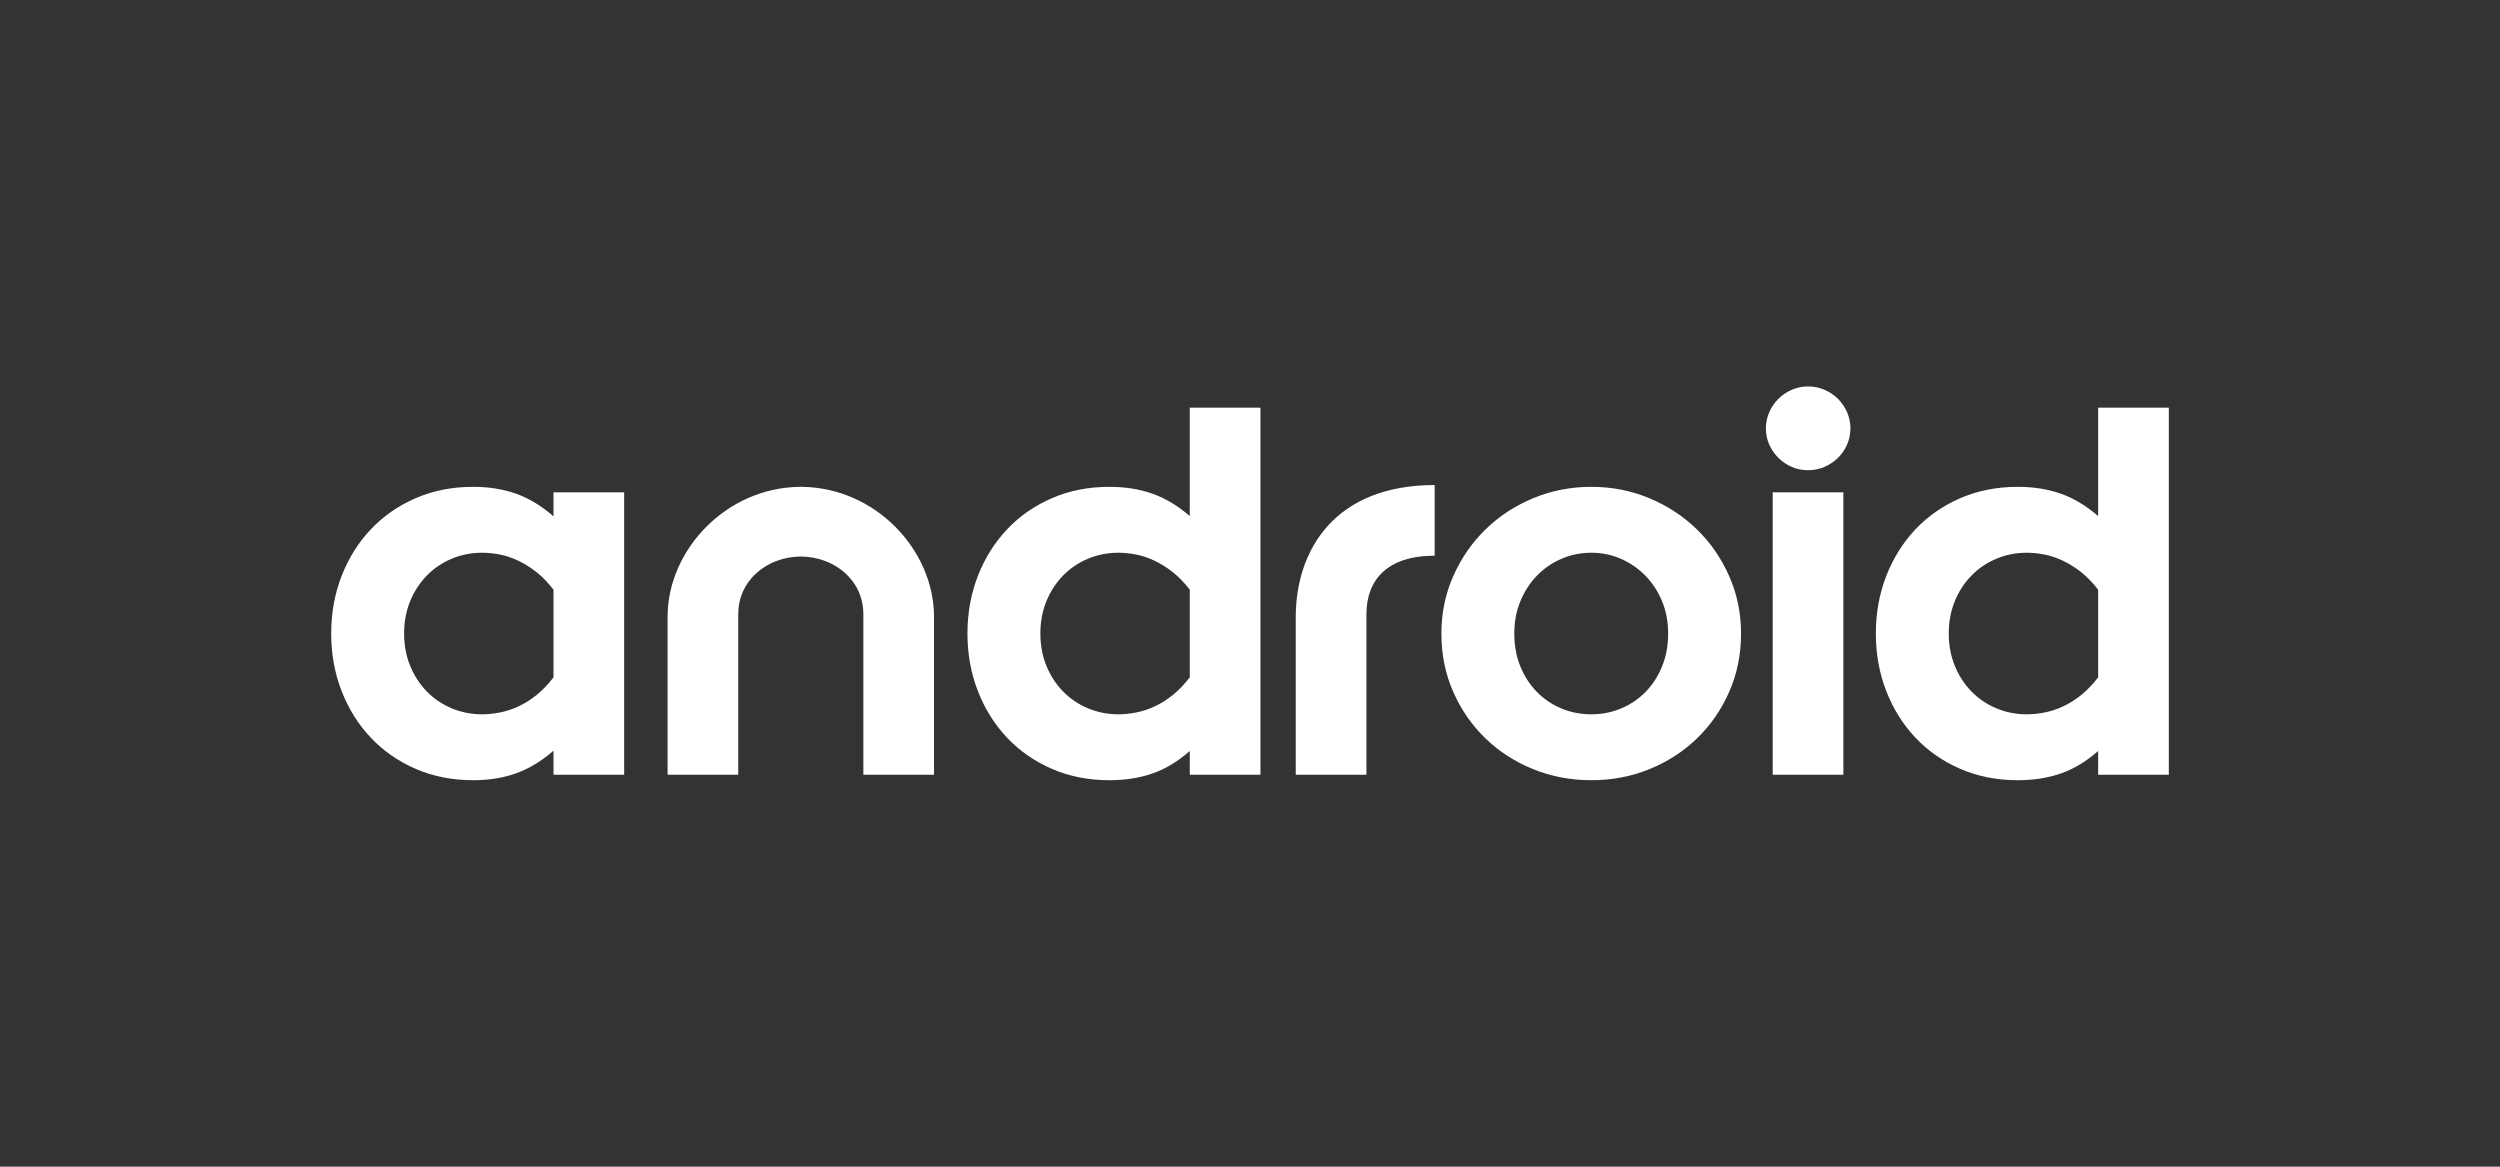<svg width="120" height="56" viewBox="0 0 120 56" fill="none" xmlns="http://www.w3.org/2000/svg">
<rect x="0" y="0" width="120" height="56" fill="#333333" stroke="none"/>
<path d="M15.898 30.409C15.898 29.421 16.065 28.499 16.399 27.643C16.733 26.787 17.2 26.041 17.801 25.406C18.402 24.771 19.121 24.272 19.958 23.91C20.795 23.549 21.712 23.368 22.709 23.368C23.466 23.368 24.154 23.478 24.772 23.698C25.391 23.919 25.99 24.281 26.568 24.784V23.632H29.96V37.186H26.568V36.034C25.99 36.537 25.391 36.899 24.772 37.12C24.154 37.34 23.466 37.45 22.709 37.45C21.712 37.45 20.795 37.27 19.958 36.908C19.121 36.546 18.402 36.047 17.801 35.412C17.2 34.777 16.733 34.031 16.399 33.175C16.065 32.319 15.898 31.397 15.898 30.409ZM23.15 34.287C23.417 34.287 23.697 34.258 23.991 34.201C24.285 34.144 24.581 34.047 24.879 33.91C25.177 33.773 25.469 33.59 25.754 33.361C26.039 33.131 26.31 32.849 26.568 32.514V28.305C26.31 27.969 26.039 27.689 25.754 27.464C25.469 27.239 25.177 27.056 24.879 26.915C24.581 26.774 24.285 26.674 23.991 26.617C23.697 26.56 23.417 26.531 23.15 26.531C22.625 26.531 22.133 26.628 21.674 26.822C21.215 27.016 20.817 27.288 20.479 27.636C20.141 27.985 19.876 28.395 19.684 28.867C19.493 29.339 19.397 29.853 19.397 30.409C19.397 30.965 19.493 31.479 19.684 31.951C19.876 32.423 20.141 32.833 20.479 33.182C20.817 33.531 21.216 33.802 21.674 33.996C22.133 34.19 22.625 34.287 23.15 34.287ZM38.44 26.713C36.833 26.725 35.436 27.835 35.436 29.483V37.186H32.044V29.575C32.063 26.402 34.836 23.41 38.391 23.368H38.486C42.041 23.41 44.814 26.402 44.833 29.575V37.186H41.441V29.483C41.441 27.835 40.045 26.725 38.437 26.713H38.44ZM46.438 30.409C46.438 29.421 46.605 28.499 46.939 27.643C47.273 26.787 47.741 26.041 48.342 25.406C48.942 24.771 49.661 24.272 50.498 23.91C51.335 23.549 52.252 23.368 53.249 23.368C54.006 23.368 54.696 23.478 55.319 23.698C55.942 23.919 56.539 24.277 57.109 24.771V19.569H60.501V37.186H57.109V36.047C56.539 36.55 55.942 36.91 55.319 37.126C54.696 37.342 54.006 37.45 53.249 37.45C52.252 37.45 51.335 37.27 50.498 36.908C49.661 36.546 48.942 36.047 48.342 35.412C47.741 34.777 47.273 34.031 46.94 33.175C46.605 32.319 46.438 31.397 46.438 30.409ZM53.69 34.287C53.957 34.287 54.237 34.258 54.531 34.201C54.825 34.144 55.121 34.047 55.419 33.91C55.718 33.773 56.009 33.59 56.294 33.361C56.579 33.131 56.85 32.849 57.109 32.514V28.305C56.85 27.969 56.579 27.689 56.294 27.464C56.009 27.239 55.718 27.056 55.419 26.915C55.121 26.774 54.825 26.674 54.531 26.617C54.237 26.56 53.957 26.531 53.69 26.531C53.165 26.531 52.673 26.628 52.214 26.822C51.756 27.016 51.357 27.288 51.019 27.636C50.681 27.985 50.416 28.395 50.224 28.867C50.033 29.339 49.937 29.853 49.938 30.409C49.938 30.965 50.033 31.479 50.224 31.951C50.416 32.423 50.681 32.833 51.019 33.182C51.357 33.531 51.756 33.802 52.214 33.996C52.673 34.19 53.165 34.287 53.69 34.287ZM76.385 34.287C76.893 34.287 77.371 34.192 77.821 34.002C78.263 33.818 78.663 33.545 78.996 33.202C79.33 32.858 79.593 32.45 79.784 31.977C79.975 31.505 80.071 30.983 80.071 30.409C80.071 29.844 79.973 29.326 79.777 28.854C79.581 28.382 79.314 27.974 78.976 27.63C78.641 27.288 78.242 27.013 77.801 26.822C77.356 26.628 76.884 26.531 76.385 26.531C75.878 26.531 75.399 26.628 74.95 26.822C74.508 27.011 74.108 27.286 73.775 27.63C73.441 27.974 73.176 28.382 72.98 28.854C72.784 29.326 72.686 29.844 72.686 30.409C72.686 30.983 72.782 31.505 72.973 31.977C73.165 32.45 73.427 32.858 73.761 33.202C74.094 33.545 74.494 33.818 74.936 34.002C75.386 34.192 75.869 34.287 76.385 34.287ZM76.385 37.45C75.397 37.45 74.467 37.274 73.594 36.921C72.722 36.568 71.958 36.076 71.304 35.445C70.65 34.814 70.133 34.069 69.755 33.208C69.376 32.348 69.187 31.415 69.187 30.409C69.187 29.43 69.376 28.512 69.755 27.656C70.133 26.8 70.647 26.055 71.297 25.419C71.947 24.784 72.71 24.283 73.587 23.917C74.465 23.551 75.397 23.368 76.385 23.368C77.373 23.368 78.304 23.551 79.176 23.917C80.049 24.283 80.81 24.784 81.46 25.419C82.11 26.055 82.624 26.8 83.002 27.656C83.381 28.512 83.57 29.43 83.57 30.409C83.57 31.415 83.381 32.348 83.002 33.208C82.624 34.069 82.108 34.814 81.453 35.445C80.799 36.076 80.038 36.568 79.169 36.921C78.302 37.274 77.374 37.45 76.385 37.45ZM86.786 22.571C86.511 22.571 86.251 22.518 86.006 22.412C85.766 22.308 85.547 22.161 85.362 21.977C85.177 21.794 85.029 21.577 84.924 21.339C84.817 21.096 84.762 20.832 84.763 20.567C84.763 20.294 84.817 20.035 84.924 19.788C85.027 19.547 85.176 19.328 85.362 19.143C85.548 18.96 85.766 18.812 86.006 18.709C86.252 18.602 86.518 18.548 86.786 18.549C87.061 18.549 87.323 18.602 87.572 18.709C87.814 18.811 88.035 18.959 88.222 19.143C88.408 19.328 88.557 19.547 88.66 19.788C88.767 20.035 88.821 20.294 88.821 20.567C88.821 20.839 88.767 21.096 88.66 21.339C88.556 21.577 88.407 21.794 88.222 21.977C88.035 22.162 87.814 22.309 87.572 22.412C87.323 22.518 87.056 22.572 86.786 22.571ZM85.09 23.632H88.481V37.186H85.09V23.632ZM90.041 30.409C90.041 29.421 90.208 28.499 90.542 27.643C90.876 26.787 91.343 26.041 91.944 25.406C92.545 24.771 93.264 24.272 94.101 23.91C94.938 23.549 95.855 23.368 96.852 23.368C97.609 23.368 98.299 23.478 98.922 23.698C99.545 23.919 100.141 24.277 100.711 24.771V19.569H104.103V37.186H100.711V36.047C100.141 36.55 99.545 36.91 98.922 37.126C98.298 37.342 97.609 37.45 96.852 37.45C95.855 37.45 94.938 37.27 94.101 36.908C93.264 36.546 92.545 36.047 91.944 35.412C91.343 34.777 90.876 34.031 90.542 33.175C90.208 32.319 90.041 31.397 90.041 30.409ZM97.293 34.287C97.559 34.287 97.84 34.258 98.134 34.201C98.428 34.144 98.724 34.047 99.022 33.91C99.32 33.773 99.612 33.59 99.897 33.361C100.181 33.131 100.453 32.849 100.711 32.514V28.305C100.453 27.969 100.181 27.689 99.897 27.464C99.612 27.239 99.32 27.056 99.022 26.915C98.724 26.774 98.428 26.674 98.134 26.617C97.84 26.56 97.559 26.531 97.293 26.531C96.767 26.531 96.275 26.628 95.817 26.822C95.358 27.016 94.96 27.288 94.622 27.636C94.283 27.985 94.018 28.395 93.827 28.867C93.636 29.339 93.54 29.853 93.54 30.409C93.54 30.965 93.636 31.479 93.827 31.951C94.018 32.423 94.283 32.833 94.622 33.182C94.96 33.531 95.358 33.802 95.817 33.996C96.275 34.19 96.767 34.287 97.293 34.287ZM68.864 26.673C66.591 26.673 65.588 27.835 65.588 29.483V37.186H62.196V29.575C62.215 26.402 64.065 23.282 68.864 23.282V26.673Z" fill="white"/>
</svg>
